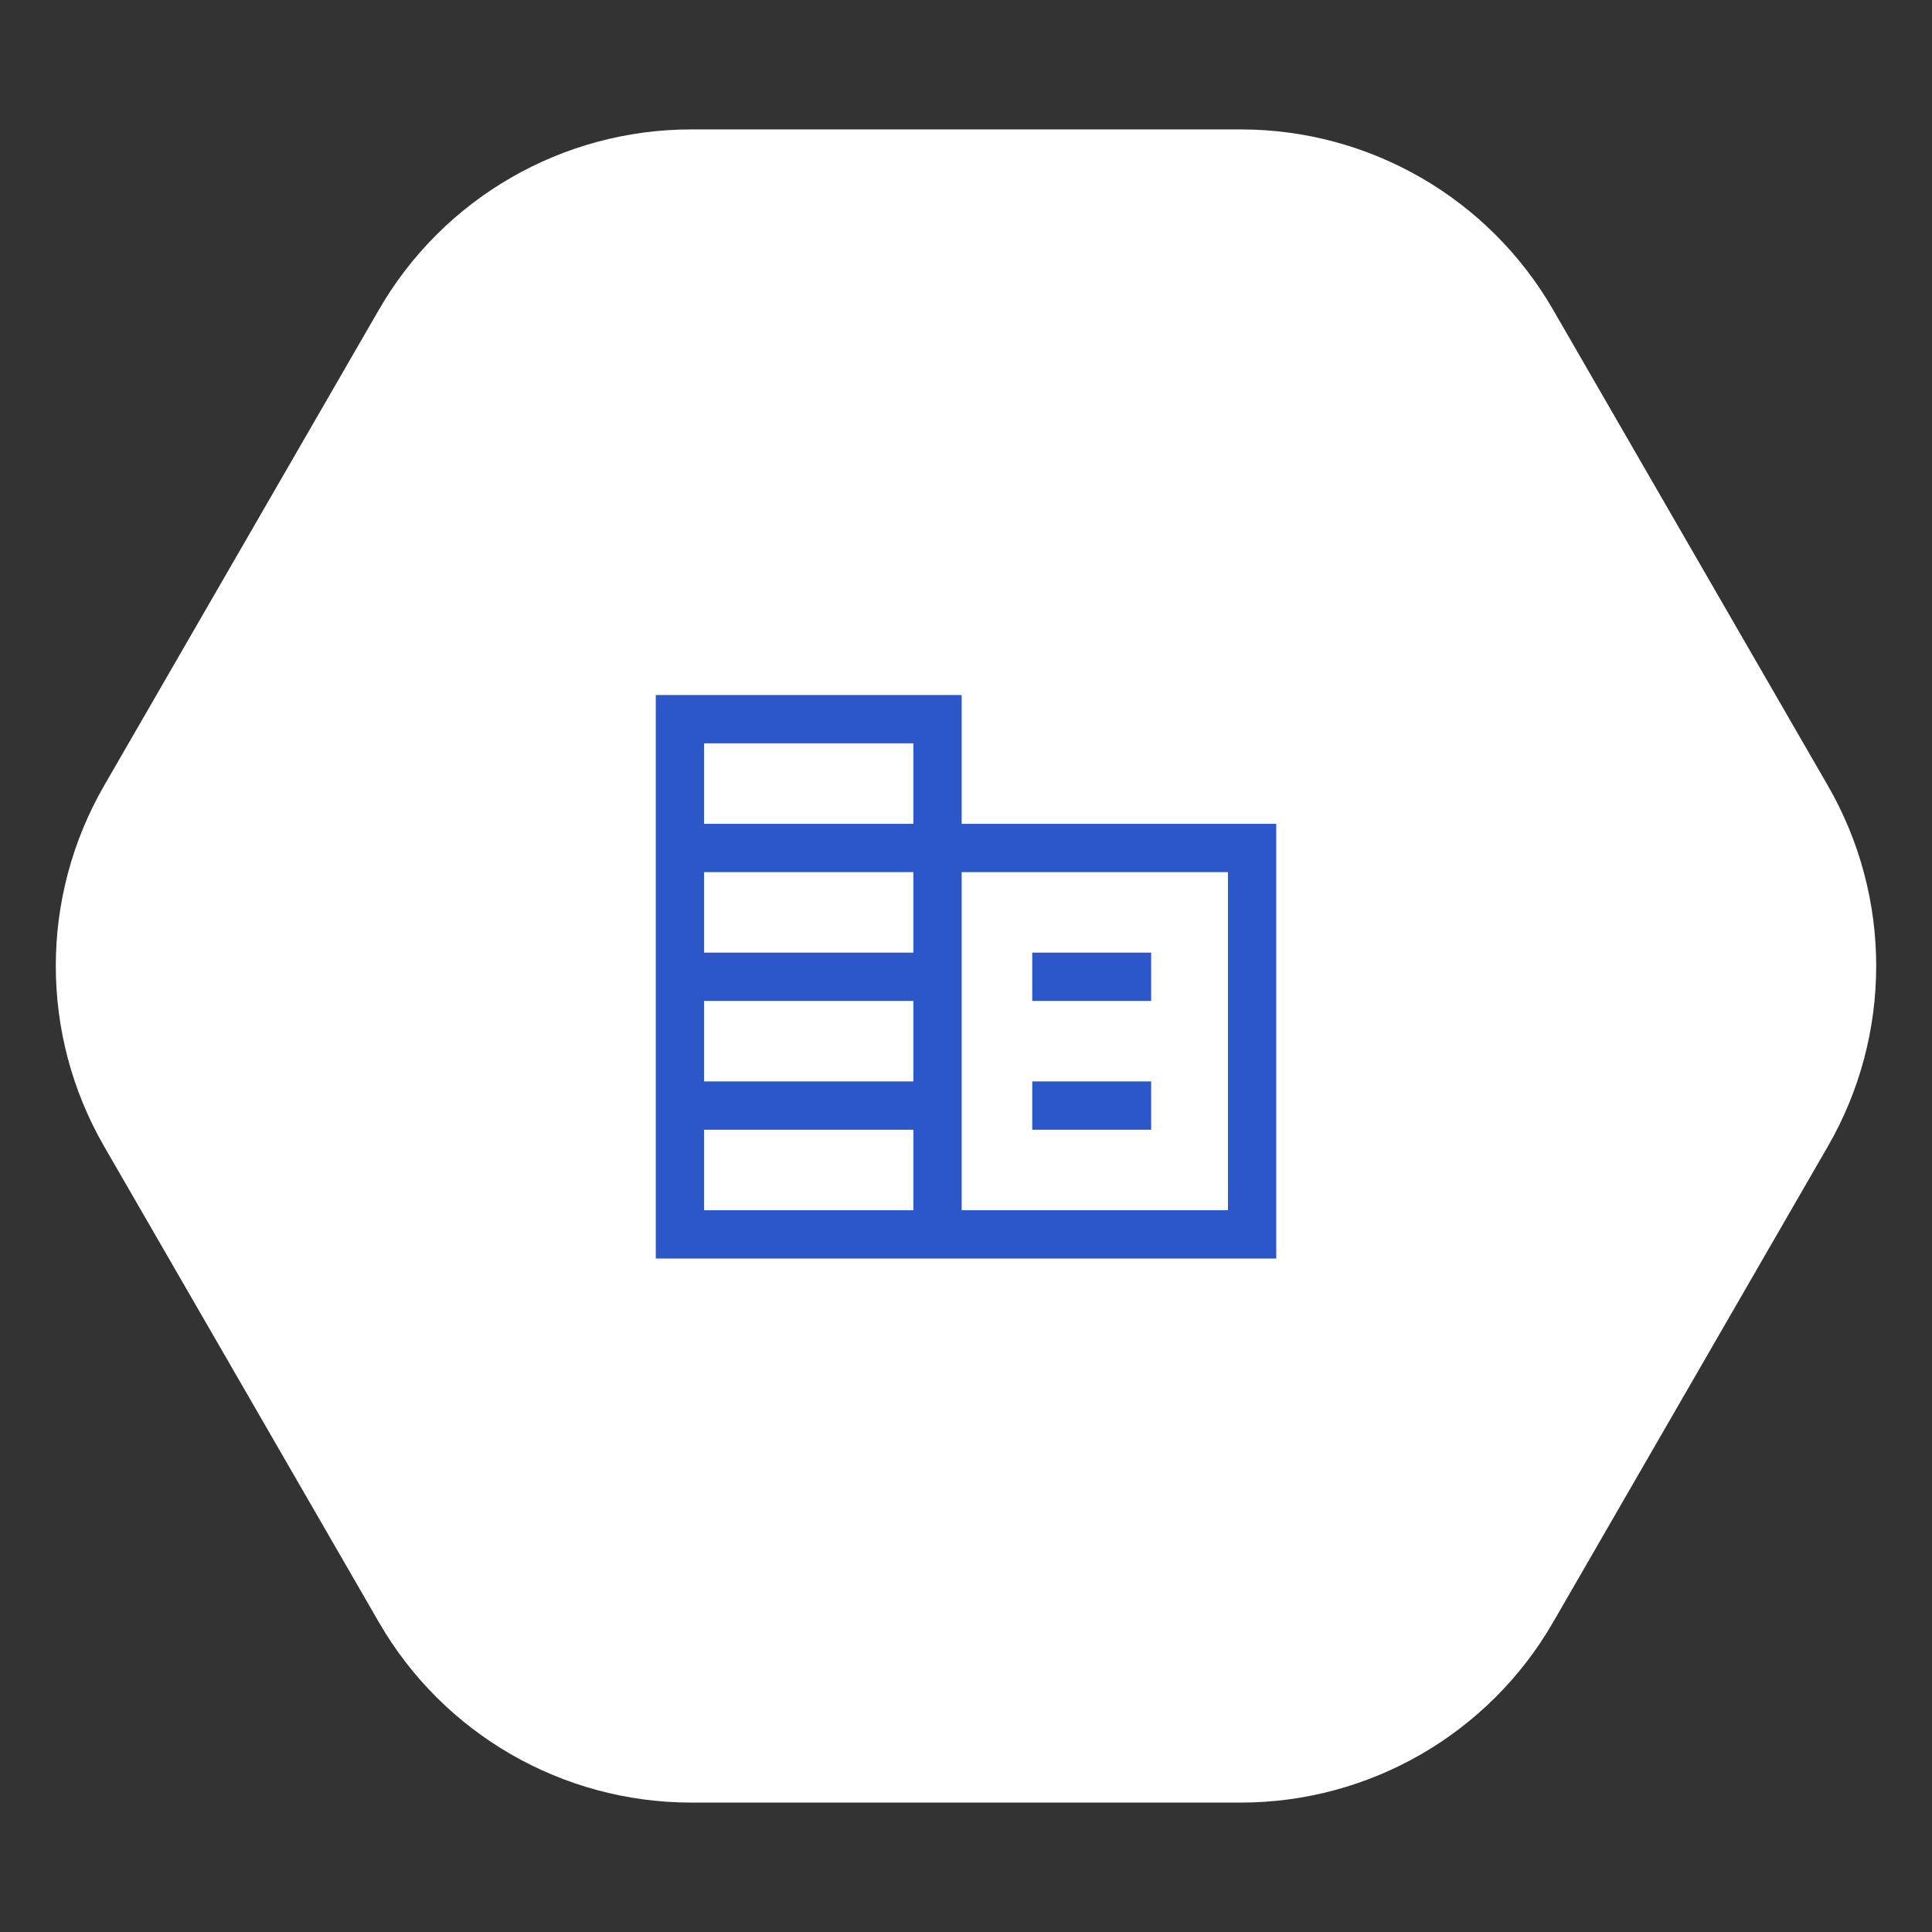 <svg width="75" height="75" viewBox="0 0 75 75" fill="none" xmlns="http://www.w3.org/2000/svg">
<rect x="0" y="0" width="75" height="75" fill="#333333" stroke="none"/>
<g id="Group 163">
<path id="Polygon 1" d="M70.959 30.5C73.459 34.832 73.459 40.168 70.959 44.5L60.291 62.976C57.791 67.308 53.169 69.976 48.167 69.976H26.833C21.831 69.976 17.209 67.308 14.709 62.976L4.041 44.5C1.541 40.168 1.541 34.832 4.041 30.5L14.709 12.024C17.209 7.692 21.831 5.024 26.833 5.024L48.167 5.024C53.169 5.024 57.791 7.692 60.291 12.024L70.959 30.5Z" fill="white"/>
<g id="corporate_fare">
<mask id="mask0_1014_8542" style="mask-type:alpha" maskUnits="userSpaceOnUse" x="22" y="23" width="31" height="31">
<rect id="Bounding box" x="22.5" y="23.135" width="30" height="30" fill="#D9D9D9"/>
</mask>
<g mask="url(#mask0_1014_8542)">
<path id="corporate_fare_2" d="M25.457 48.856V26.981H37.332V31.981H49.544V48.856H25.457ZM27.332 46.981H35.457V43.856H27.332V46.981ZM27.332 41.981H35.457V38.856H27.332V41.981ZM27.332 36.981H35.457V33.856H27.332V36.981ZM27.332 31.981H35.457V28.856H27.332V31.981ZM37.332 46.981H47.669V33.856H37.332V46.981ZM40.072 38.856V36.981H44.688V38.856H40.072ZM40.072 43.856V41.981H44.688V43.856H40.072Z" fill="#2C57C9"/>
</g>
</g>
</g>
</svg>
